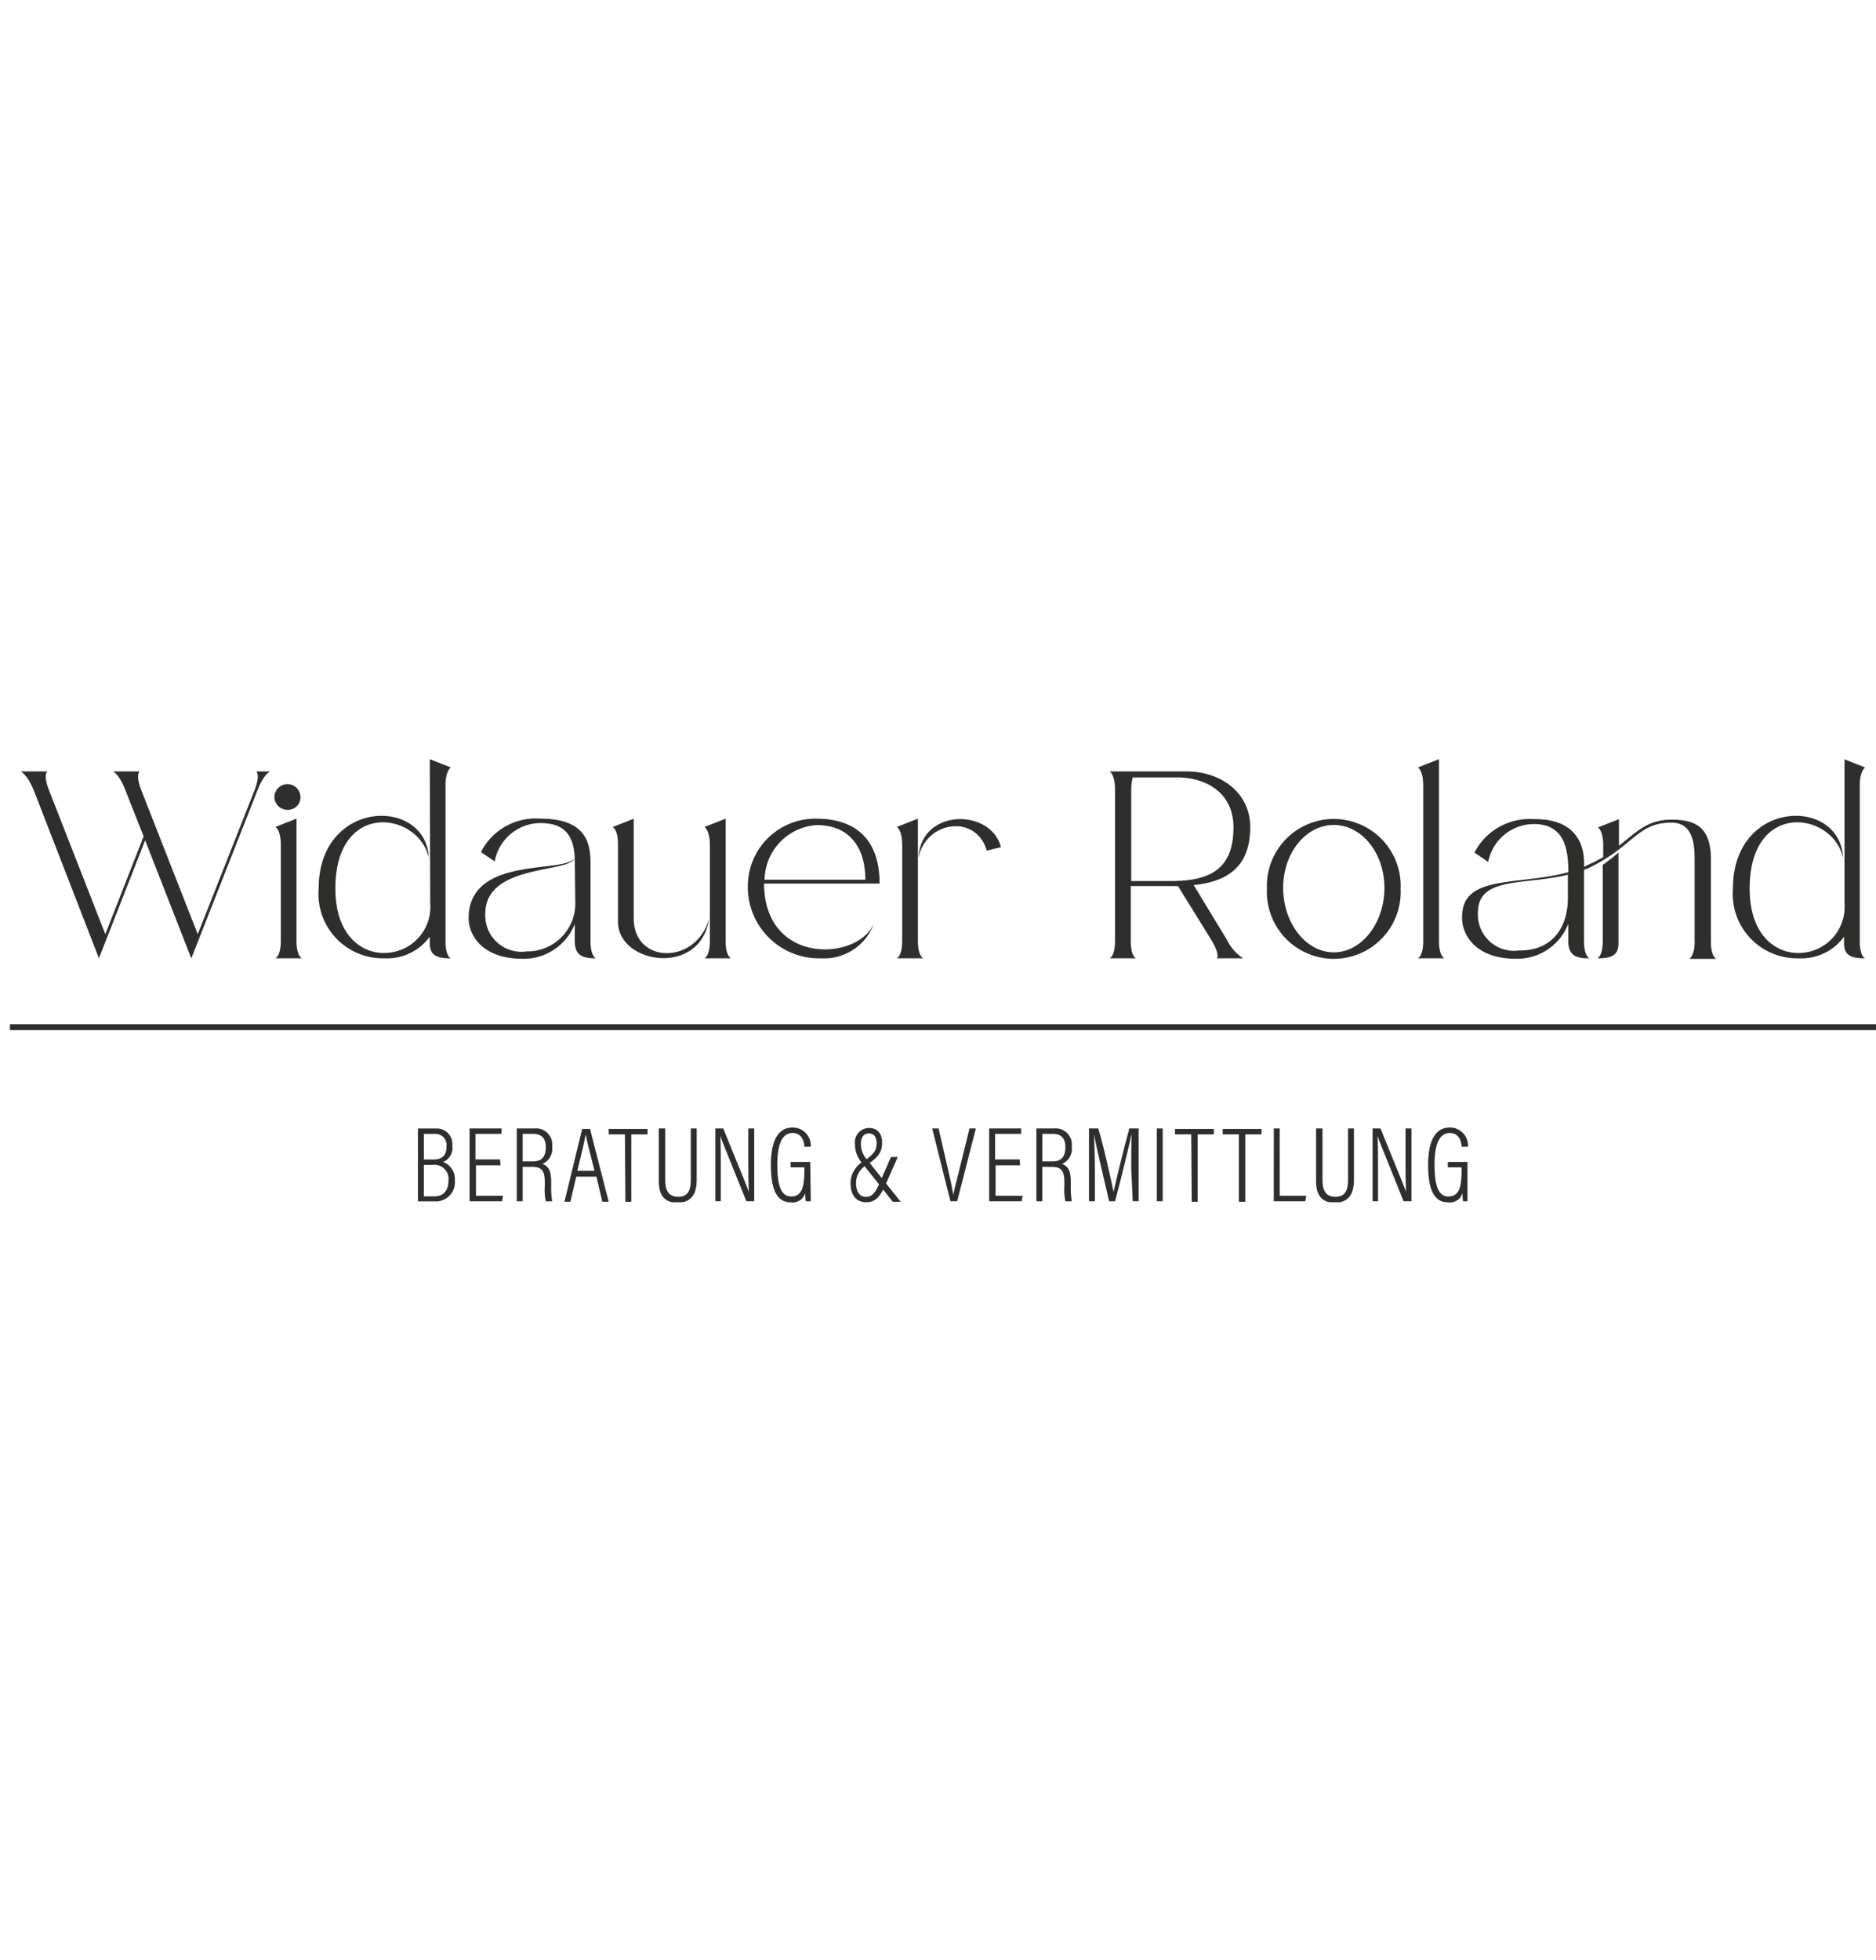 <svg xmlns="http://www.w3.org/2000/svg" xmlns:xlink="http://www.w3.org/1999/xlink" width="113" height="118" viewBox="0 0 113 118">
  <defs>
    <clipPath id="clip-path">
      <rect id="Rechteck_997" data-name="Rechteck 997" width="112.4" height="26.679"/>
    </clipPath>
  </defs>
  <g id="Gruppe_875" data-name="Gruppe 875" transform="translate(9176 -3759)">
    <rect id="Rechteck_992" data-name="Rechteck 992" width="113" height="118" transform="translate(-9176 3759)" fill="none"/>
    <g id="Gruppe_868" data-name="Gruppe 868" transform="translate(-1307)">
      <rect id="Logo_Klosterbräu" data-name="Logo Klosterbräu" width="113" height="118" transform="translate(-7869 3759)" fill="none"/>
    </g>
    <g id="Gruppe_2" transform="translate(-9175.4 3804.711)">
      <g id="Gruppe_874" data-name="Gruppe 874">
        <g id="Gruppe_1" clip-path="url(#clip-path)">
          <path id="Pfad_1" d="M6.908,13.752,2.97,3.6c-.385-.918-.77-1.1-.77-1.1H3.8s-.266.178.089,1.1L7.293,12.3,9.6,6.409l-1.1-2.783c-.355-.948-.74-1.125-.74-1.125h1.6s-.266.178.089,1.1L12.86,12.3,16.294,3.6c.355-.948.089-1.1.089-1.1h.829s-.385.178-.74,1.1l-4,10.156L9.691,6.645Z" transform="translate(-1.549 -1.76)" fill="#2e2e2d"/>
          <path id="Pfad_2" d="M55.369,5.8a.754.754,0,0,1-.8.77.784.784,0,0,1-.77-.77.785.785,0,0,1,1.569-.03V5.8m-1.184,8.676V8.7c0-.948-.326-1.1-.326-1.1l1.273-.5v7.373c0,.918.326,1.036.326,1.036h-1.6s.326-.118.326-1.036" transform="translate(-37.87 -3.519)" fill="#2e2e2d"/>
          <path id="Pfad_3" d="M69.492,0l1.273.5s-.326.178-.326,1.1v9.357c0,.948.326,1.036.326,1.036-.859,0-1.273-.178-1.273-.918v-.385a3.173,3.173,0,0,1-2.724,1.3,3.875,3.875,0,0,1-3.968-4.2c0-5.419,6.485-5.537,6.633-1.836-.592-2.783-5.626-3.524-5.626,1.836,0,2.813,1.569,3.879,2.9,3.879a2.775,2.775,0,0,0,2.813-2.991Z" transform="translate(-44.205)" fill="#2e2e2d"/>
          <path id="Pfad_4" d="M99.7,14.883c0-1.273-.207-2.517-2.073-2.517a2.81,2.81,0,0,0-2.754,2.31l-.829-.563A3.693,3.693,0,0,1,97.623,12.1c2.635,0,3.05,1.332,3.02,2.783v4.59c0,.918.326,1.036.326,1.036-.681,0-1.273-.089-1.273-1.036V18.437a3.3,3.3,0,0,1-3.139,2.1c-2.576,0-3.257-1.569-3.257-2.428,0-3.79,5.685-2.695,6.366-3.612-.326.888-5.359.326-5.359,3.316a2.178,2.178,0,0,0,2.487,2.28,2.889,2.889,0,0,0,2.931-3.05Z" transform="translate(-65.674 -8.517)" fill="#2e2e2d"/>
          <path id="Pfad_5" d="M128.4,18.14c-.5,3.494-5.478,2.724-5.478.178V13.64c0-.918-.326-1.036-.326-1.036l1.273-.5v6.04c.03,2.724,3.76,2.754,4.53,0m.059,1.332V13.7c0-.918-.326-1.1-.326-1.1l1.273-.5v7.373c0,.918.326,1.036.326,1.036h-1.6s.326-.118.326-1.036" transform="translate(-86.298 -8.517)" fill="#2e2e2d"/>
          <path id="Pfad_6" d="M157.8,18.081a3.2,3.2,0,0,1-3.287,2.428,4.292,4.292,0,0,1-4.412-4.145v-.207a4.063,4.063,0,0,1,4.057-4.057h.059c2.221,0,3.82,1.1,3.82,3.909h-6.958V16.1c.089,5.063,6.189,4.53,6.721,1.984m-6.692-2.31h6.07c0-1.865-.888-3.287-2.931-3.287a3.354,3.354,0,0,0-3.139,3.287" transform="translate(-105.655 -8.517)" fill="#2e2e2d"/>
          <path id="Pfad_7" d="M180.726,19.473V13.7c0-.948-.326-1.1-.326-1.1l1.273-.5v7.373c0,.918.326,1.036.326,1.036h-1.6s.326-.118.326-1.036m5.952-5.656-.859.207c-.622-2.221-3.672-1.806-4.116.444.148-3.02,4.382-2.991,4.974-.651" transform="translate(-126.983 -8.517)" fill="#2e2e2d"/>
          <path id="Pfad_8" d="M231.754,13.752h-1.6s.237-.148-.326-1.1L227.816,9.4h-2.843v3.316c0,.948.326,1.036.326,1.036h-1.6s.326-.118.326-1.036V3.6c0-.948-.326-1.1-.326-1.1h4.649c2.043,0,3.82,1.273,3.82,3.346,0,2.043-.977,3.257-3.405,3.494l2.013,3.316a2.722,2.722,0,0,0,.977,1.1m-.592-7.876c0-2.191-1.777-3.02-3.376-3.02h-2.695A3.162,3.162,0,0,0,225,3.6V9.1h2.31c2.162,0,3.849-.5,3.849-3.228" transform="translate(-157.462 -1.76)" fill="#2e2e2d"/>
          <path id="Pfad_9" d="M263.754,16.4a4.031,4.031,0,1,1-8.054,0,4.031,4.031,0,1,1,8.054,0m-.977-.059c0-2.1-1.362-3.79-3.05-3.79s-3.05,1.688-3.05,3.79,1.362,3.879,3.05,3.879,3.05-1.777,3.05-3.879" transform="translate(-179.987 -8.588)" fill="#2e2e2d"/>
          <path id="Pfad_10" d="M286.4.5l1.273-.5V10.956c0,.918.326,1.036.326,1.036h-1.6s.326-.118.326-1.036V1.6c0-.948-.326-1.1-.326-1.1" transform="translate(-201.597)" fill="#2e2e2d"/>
          <path id="Pfad_11" d="M309.406,19.542V14.509c0-1.273-.355-2.1-1.392-2.1-2.013,0-2.25,1.332-4.738,2.606a4.2,4.2,0,0,1-.533.237v4.293c0,.918.326,1.036.326,1.036-.681,0-1.273-.089-1.273-1.036V18.506a3.3,3.3,0,0,1-3.139,2.1c-2.576,0-3.257-1.569-3.257-2.428v-.089c0-2.576,3.316-1.865,6.4-2.695V15.19c-.03-1.244-.267-2.695-2.073-2.695a2.812,2.812,0,0,0-2.754,2.28l-.829-.563a3.742,3.742,0,0,1,3.583-2.013c2.458-.03,3.02,1.451,3.02,2.635v.237c.178-.089.355-.178.563-.266.207-.118.415-.207.592-.326V13.8c0-.948-.326-1.1-.326-1.1l1.273-.5v1.6c1.1-.859,1.717-1.569,3.168-1.569,1.362,0,2.369.385,2.369,2.369v4.974c0,.918.326,1.036.326,1.036h-1.6c-.03-.03.3-.148.3-1.066m-7.639-2.517V15.545c-2.635.651-5.419.089-5.419,2.28a2.178,2.178,0,0,0,2.487,2.28c1.9.03,2.9-1.273,2.931-3.079m2.1-2.073a11.6,11.6,0,0,0,.948-.74v5.448c0,.77-.444.918-1.273.918,0,0,.326-.118.326-1.036Z" transform="translate(-207.932 -8.587)" fill="#2e2e2d"/>
          <path id="Pfad_12" d="M357.192,0l1.273.5s-.326.178-.326,1.1v9.357c0,.948.326,1.036.326,1.036-.859,0-1.273-.178-1.273-.918v-.385a3.173,3.173,0,0,1-2.724,1.3,3.875,3.875,0,0,1-3.968-4.2c0-5.419,6.485-5.537,6.633-1.836-.592-2.783-5.626-3.524-5.626,1.836,0,2.813,1.569,3.879,2.9,3.879a2.775,2.775,0,0,0,2.813-2.991V0Z" transform="translate(-246.717)" fill="#2e2e2d"/>
          <path id="Pfad_13" d="M83,75.1h1.066a.937.937,0,0,1,1.007.888v.178a.9.9,0,0,1-.563.948,1.084,1.084,0,0,1,.711,1.1,1.152,1.152,0,0,1-1.214,1.273H83Zm.918,1.865c.563,0,.8-.266.8-.77a.674.674,0,0,0-.592-.77h-.77v1.54Zm-.563,2.221h.622c.563,0,.859-.355.859-.948a.846.846,0,0,0-.948-.948h-.533Z" transform="translate(-58.424 -52.859)" fill="#2e2e2d"/>
          <path id="Pfad_14" d="M95.365,77.321H93.885v1.836h1.629l-.059.326H93.5V75.1h1.925v.326H93.855v1.54h1.481Z" transform="translate(-65.815 -52.863)" fill="#2e2e2d"/>
          <path id="Pfad_15" d="M103.455,77.41v2.073H103.1V75.1h1.066a.976.976,0,0,1,1.066,1.1.988.988,0,0,1-.592,1.036c.444.148.533.533.533,1.125v.178a5.094,5.094,0,0,0,.059.948h-.385a3.405,3.405,0,0,1-.059-.948v-.148c0-.651-.118-.977-.74-.977Zm0-.326h.622c.563,0,.77-.326.77-.859,0-.474-.207-.8-.74-.8h-.651Z" transform="translate(-72.572 -52.863)" fill="#2e2e2d"/>
          <path id="Pfad_16" d="M113.511,78.072l-.355,1.51H112.8l1.066-4.382h.474l1.125,4.382h-.385l-.355-1.51Zm1.1-.355c-.3-1.155-.474-1.865-.533-2.191h0c-.059.385-.266,1.214-.5,2.191Z" transform="translate(-79.4 -52.933)" fill="#2e2e2d"/>
          <path id="Pfad_17" d="M122.777,75.526H121.8V75.2h2.339v.326h-.977v4.057h-.355Z" transform="translate(-85.735 -52.933)" fill="#2e2e2d"/>
          <path id="Pfad_18" d="M132.385,75.1v3.109c0,.533.148,1.007.77,1.007s.77-.415.77-1.036V75.1h.355v3.109c0,.8-.3,1.362-1.155,1.362-.829,0-1.125-.5-1.125-1.3V75.1Z" transform="translate(-92.915 -52.863)" fill="#2e2e2d"/>
          <path id="Pfad_19" d="M143.5,79.482V75.1h.474c1.332,3.257,1.481,3.642,1.54,3.82h0c-.03-.622-.03-1.273-.03-1.984V75.1h.355v4.382h-.474c-1.362-3.405-1.54-3.79-1.569-3.938h0c.03.563.03,1.3.03,2.073v1.865Z" transform="translate(-101.009 -52.863)" fill="#2e2e2d"/>
          <path id="Pfad_20" d="M157.2,79.342h-.3a2.872,2.872,0,0,1-.03-.5.791.791,0,0,1-.888.563c-.948,0-1.184-1.036-1.184-2.25,0-1.48.444-2.25,1.3-2.25a1.081,1.081,0,0,1,1.1,1.155h-.385c0-.148-.059-.829-.711-.829s-.918.74-.918,1.9c0,1.125.178,1.925.829,1.925s.8-.563.8-1.569V77.3h-.829v-.326h1.184Z" transform="translate(-108.964 -52.722)" fill="#2e2e2d"/>
          <path id="Pfad_21" d="M173.843,76.747l-.77,1.747c-.3.622-.563.977-1.125.977-.651,0-.948-.474-.948-1.155a1.512,1.512,0,0,1,.829-1.332c.563-.415.74-.622.74-1.066,0-.326-.118-.592-.474-.592-.3,0-.474.237-.474.651a1.426,1.426,0,0,0,.385.948l2.013,2.517h-.474l-1.836-2.31a1.713,1.713,0,0,1-.444-1.155A.864.864,0,0,1,172.1,75c.563,0,.8.385.8.888,0,.622-.3.918-.918,1.332a1.242,1.242,0,0,0-.651,1.1c0,.5.207.829.592.829s.592-.266.859-.918l.651-1.48Z" transform="translate(-120.367 -52.792)" fill="#2e2e2d"/>
          <path id="Pfad_22" d="M188.7,79.482,187.6,75.1h.385l.5,2.162c.148.622.326,1.421.385,1.836h0c.059-.355.3-1.214.444-1.836l.533-2.162h.385l-1.125,4.382Z" transform="translate(-132.051 -52.863)" fill="#2e2e2d"/>
          <path id="Pfad_23" d="M201.065,77.321h-1.48v1.836h1.629l-.059.326H199.2V75.1h1.925v.326h-1.569v1.54h1.481Z" transform="translate(-140.217 -52.863)" fill="#2e2e2d"/>
          <path id="Pfad_24" d="M209.155,77.41v2.073H208.8V75.1h1.066a.976.976,0,0,1,1.066,1.1.988.988,0,0,1-.592,1.036c.444.148.533.533.533,1.125v.178a5.094,5.094,0,0,0,.059.948h-.385a3.405,3.405,0,0,1-.059-.948v-.148c0-.651-.118-.977-.74-.977Zm0-.326h.622c.563,0,.77-.326.77-.859,0-.474-.207-.8-.74-.8h-.651Z" transform="translate(-146.974 -52.863)" fill="#2e2e2d"/>
          <path id="Pfad_25" d="M222.046,77.528c0-.829,0-1.658.03-2.1h0c-.178.74-.622,2.665-1.007,4.057h-.355c-.266-1.155-.77-3.257-.918-4.057h0c.03.5.059,1.481.059,2.25v1.806H219.5V75.1h.563c.415,1.421.8,3.257.918,3.82h0c.089-.415.563-2.428.948-3.82h.563v4.382h-.355Z" transform="translate(-154.506 -52.863)" fill="#2e2e2d"/>
          <rect id="Rechteck_1" width="0.355" height="4.382" transform="translate(69.08 22.237)" fill="#2e2e2d"/>
          <path id="Pfad_26" d="M237.977,75.526H237V75.2h2.339v.326h-.977v4.057h-.355Z" transform="translate(-166.824 -52.933)" fill="#2e2e2d"/>
          <path id="Pfad_27" d="M247.677,75.526H246.7V75.2h2.339v.326h-.977v4.057h-.385Z" transform="translate(-173.652 -52.933)" fill="#2e2e2d"/>
          <path id="Pfad_28" d="M257.1,75.1h.355v4.057h1.6l-.059.326h-1.9Z" transform="translate(-180.972 -52.863)" fill="#2e2e2d"/>
          <path id="Pfad_29" d="M266.085,75.1v3.109c0,.533.148,1.007.77,1.007s.77-.415.77-1.036V75.1h.355v3.109c0,.8-.3,1.362-1.155,1.362-.829,0-1.125-.5-1.125-1.3V75.1Z" transform="translate(-187.026 -52.863)" fill="#2e2e2d"/>
          <path id="Pfad_30" d="M277.2,79.482V75.1h.474c1.332,3.257,1.481,3.642,1.54,3.82h0c-.03-.622-.03-1.273-.03-1.984V75.1h.355v4.382h-.474c-1.362-3.405-1.54-3.79-1.569-3.938h0c.03.563.03,1.3.03,2.073v1.865Z" transform="translate(-195.121 -52.863)" fill="#2e2e2d"/>
          <path id="Pfad_31" d="M290.9,79.342h-.3a2.874,2.874,0,0,1-.03-.5.791.791,0,0,1-.888.563c-.948,0-1.184-1.036-1.184-2.25,0-1.48.444-2.25,1.3-2.25a1.081,1.081,0,0,1,1.1,1.155h-.385c0-.148-.059-.829-.711-.829s-.918.74-.918,1.9c0,1.125.178,1.925.829,1.925s.8-.563.8-1.569V77.3h-.829v-.326h1.184v2.369Z" transform="translate(-203.075 -52.722)" fill="#2e2e2d"/>
          <rect id="Rechteck_2" width="112.4" height="0.355" transform="translate(0 15.96)" fill="#2e2e2d"/>
        </g>
      </g>
    </g>
  </g>
</svg>

